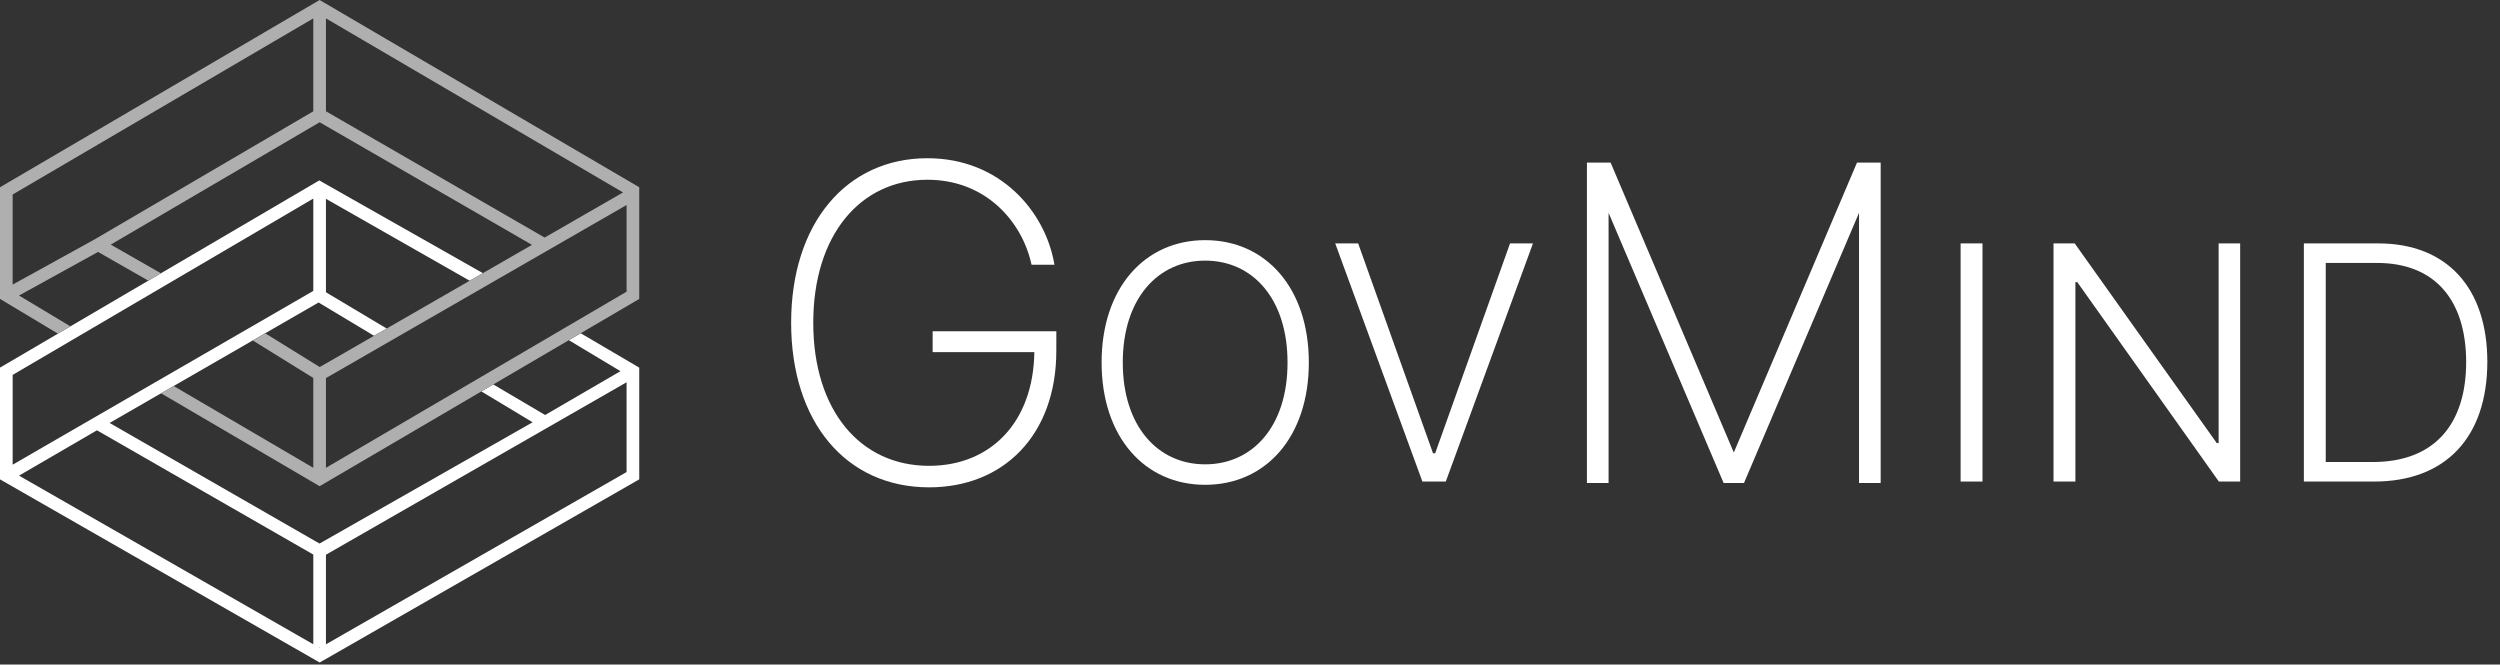 <?xml version="1.0" encoding="UTF-8"?> <svg xmlns="http://www.w3.org/2000/svg" width="395" height="105" viewBox="0 0 395 105" fill="none"><rect x="0" y="0" width="395" height="105" fill="#333333" stroke="none"/><path fill-rule="evenodd" clip-rule="evenodd" d="M50.45 28.505L50.952 28.796L76.297 43.159L74.207 44.354L51.5 31.415V46.178L61.105 51.913L59.095 53.051L50.334 47.795L17.315 66.826L49.826 85.505L50.492 85.88L84.155 66.718L76.051 61.843L77.941 60.742L86.129 65.57L98.034 58.646L89.875 53.745L91.746 52.651L100.514 57.801L101 58.093V75.734L100.503 76.023L51.013 104.389L50.515 104.679L50.015 104.394L0.505 76.028L0 75.74V58.083L0.498 57.794L49.948 28.796L50.45 28.505ZM49.5 87.621L15.316 67.989L3.004 75.15L49.5 101.795V87.621ZM50.399 102.31L50.505 102.371L50.612 102.31H50.399ZM51.5 101.801V87.645L99 60.398V74.584L51.5 101.801ZM2 59.235L49.5 31.374V45.965L2 73.421V59.235Z" fill="white"></path><path fill-rule="evenodd" clip-rule="evenodd" d="M50.5 0L0 29.586V47.225L9.154 52.718L11.12 51.565L3.004 46.695L15.491 39.806L23.434 44.344L25.423 43.178L17.497 38.648L50.504 19.316L84.051 38.688L76.291 43.156L76.297 43.159L74.545 44.161L61.093 51.906L61.105 51.913L59.664 52.729L50.519 57.994L41.897 52.657L39.93 53.792L49.5 59.716V73.914L27.44 60.99L25.446 62.14L50.5 76.818L76.056 61.846L76.051 61.843L77.662 60.905L89.879 53.747L89.875 53.745L91.746 52.651L91.748 52.652L101 47.232V29.586L50.5 0ZM51.5 73.914L99 46.086V32.389L51.5 59.737V73.914ZM98.439 30.404L51.5 2.904V17.582L86.053 37.535L98.439 30.404ZM2 30.732L49.5 2.904V17.586L15.006 37.79L2 44.965V30.732Z" fill="#AFAFAF"></path><path d="M25.571 45.409L25.436 45.489L25.504 45.527L25.571 45.409Z" fill="#AFAFAF"></path><path fill-rule="evenodd" clip-rule="evenodd" d="M162.942 41.644L162.983 41.823H166.6L166.551 41.553C165.106 33.454 158.075 25 146.529 25C140.127 25 134.736 27.577 130.951 32.126C127.168 36.671 125 43.17 125 51C125 58.806 127.15 65.304 130.957 69.856C134.768 74.412 140.227 77 146.8 77C152.637 77 157.667 74.958 161.238 71.227C164.807 67.496 166.9 62.096 166.9 55.409V52.338H147.358V55.639H163.427C163.345 61.241 161.594 65.706 158.695 68.78C155.757 71.895 151.624 73.601 146.8 73.601C141.322 73.601 136.754 71.395 133.552 67.479C130.345 63.558 128.495 57.906 128.495 51C128.495 44.033 130.37 38.381 133.555 34.475C136.737 30.573 141.237 28.399 146.529 28.399C155.741 28.399 161.433 34.964 162.942 41.644Z" fill="white"></path><path d="M254.472 25.686H250.735V76.314H254.156V33.63L272.333 76.314H275.548L293.725 33.63V76.314H297.146V25.686H293.409L273.96 71.445H273.921L254.472 25.686Z" fill="white"></path><path fill-rule="evenodd" clip-rule="evenodd" d="M190.415 37.944C199.991 37.944 206.795 45.495 206.795 57.271C206.795 69.048 199.991 76.599 190.415 76.599C180.838 76.599 174.053 69.029 174.053 57.271C174.053 45.513 180.856 37.944 190.415 37.944ZM190.415 73.365C197.884 73.365 203.448 67.394 203.43 57.271C203.43 47.148 197.884 41.177 190.415 41.177C182.983 41.177 177.399 47.13 177.399 57.271C177.399 67.357 182.927 73.365 190.415 73.365Z" fill="white"></path><path d="M210.965 38.458H214.589L226.421 71.62H226.754L238.586 38.458H242.209L228.436 76.084H224.739L210.965 38.458Z" fill="white"></path><path d="M313.233 38.458H309.776V76.084H313.233V38.458Z" fill="white"></path><path d="M350.543 38.458H353.945V76.084H350.58L328.21 44.576H327.914V76.084H324.457V38.458H327.803L350.247 70.003H350.543V38.458Z" fill="white"></path><path fill-rule="evenodd" clip-rule="evenodd" d="M375.104 76.084C386.492 76.084 392.982 69.011 393 57.179C393 45.476 386.603 38.458 375.769 38.458H364.011V76.084H375.104ZM367.468 72.998V41.544H375.566C384.754 41.544 389.635 47.442 389.654 57.179C389.654 67.008 384.662 72.998 374.9 72.998H367.468Z" fill="white"></path></svg> 
